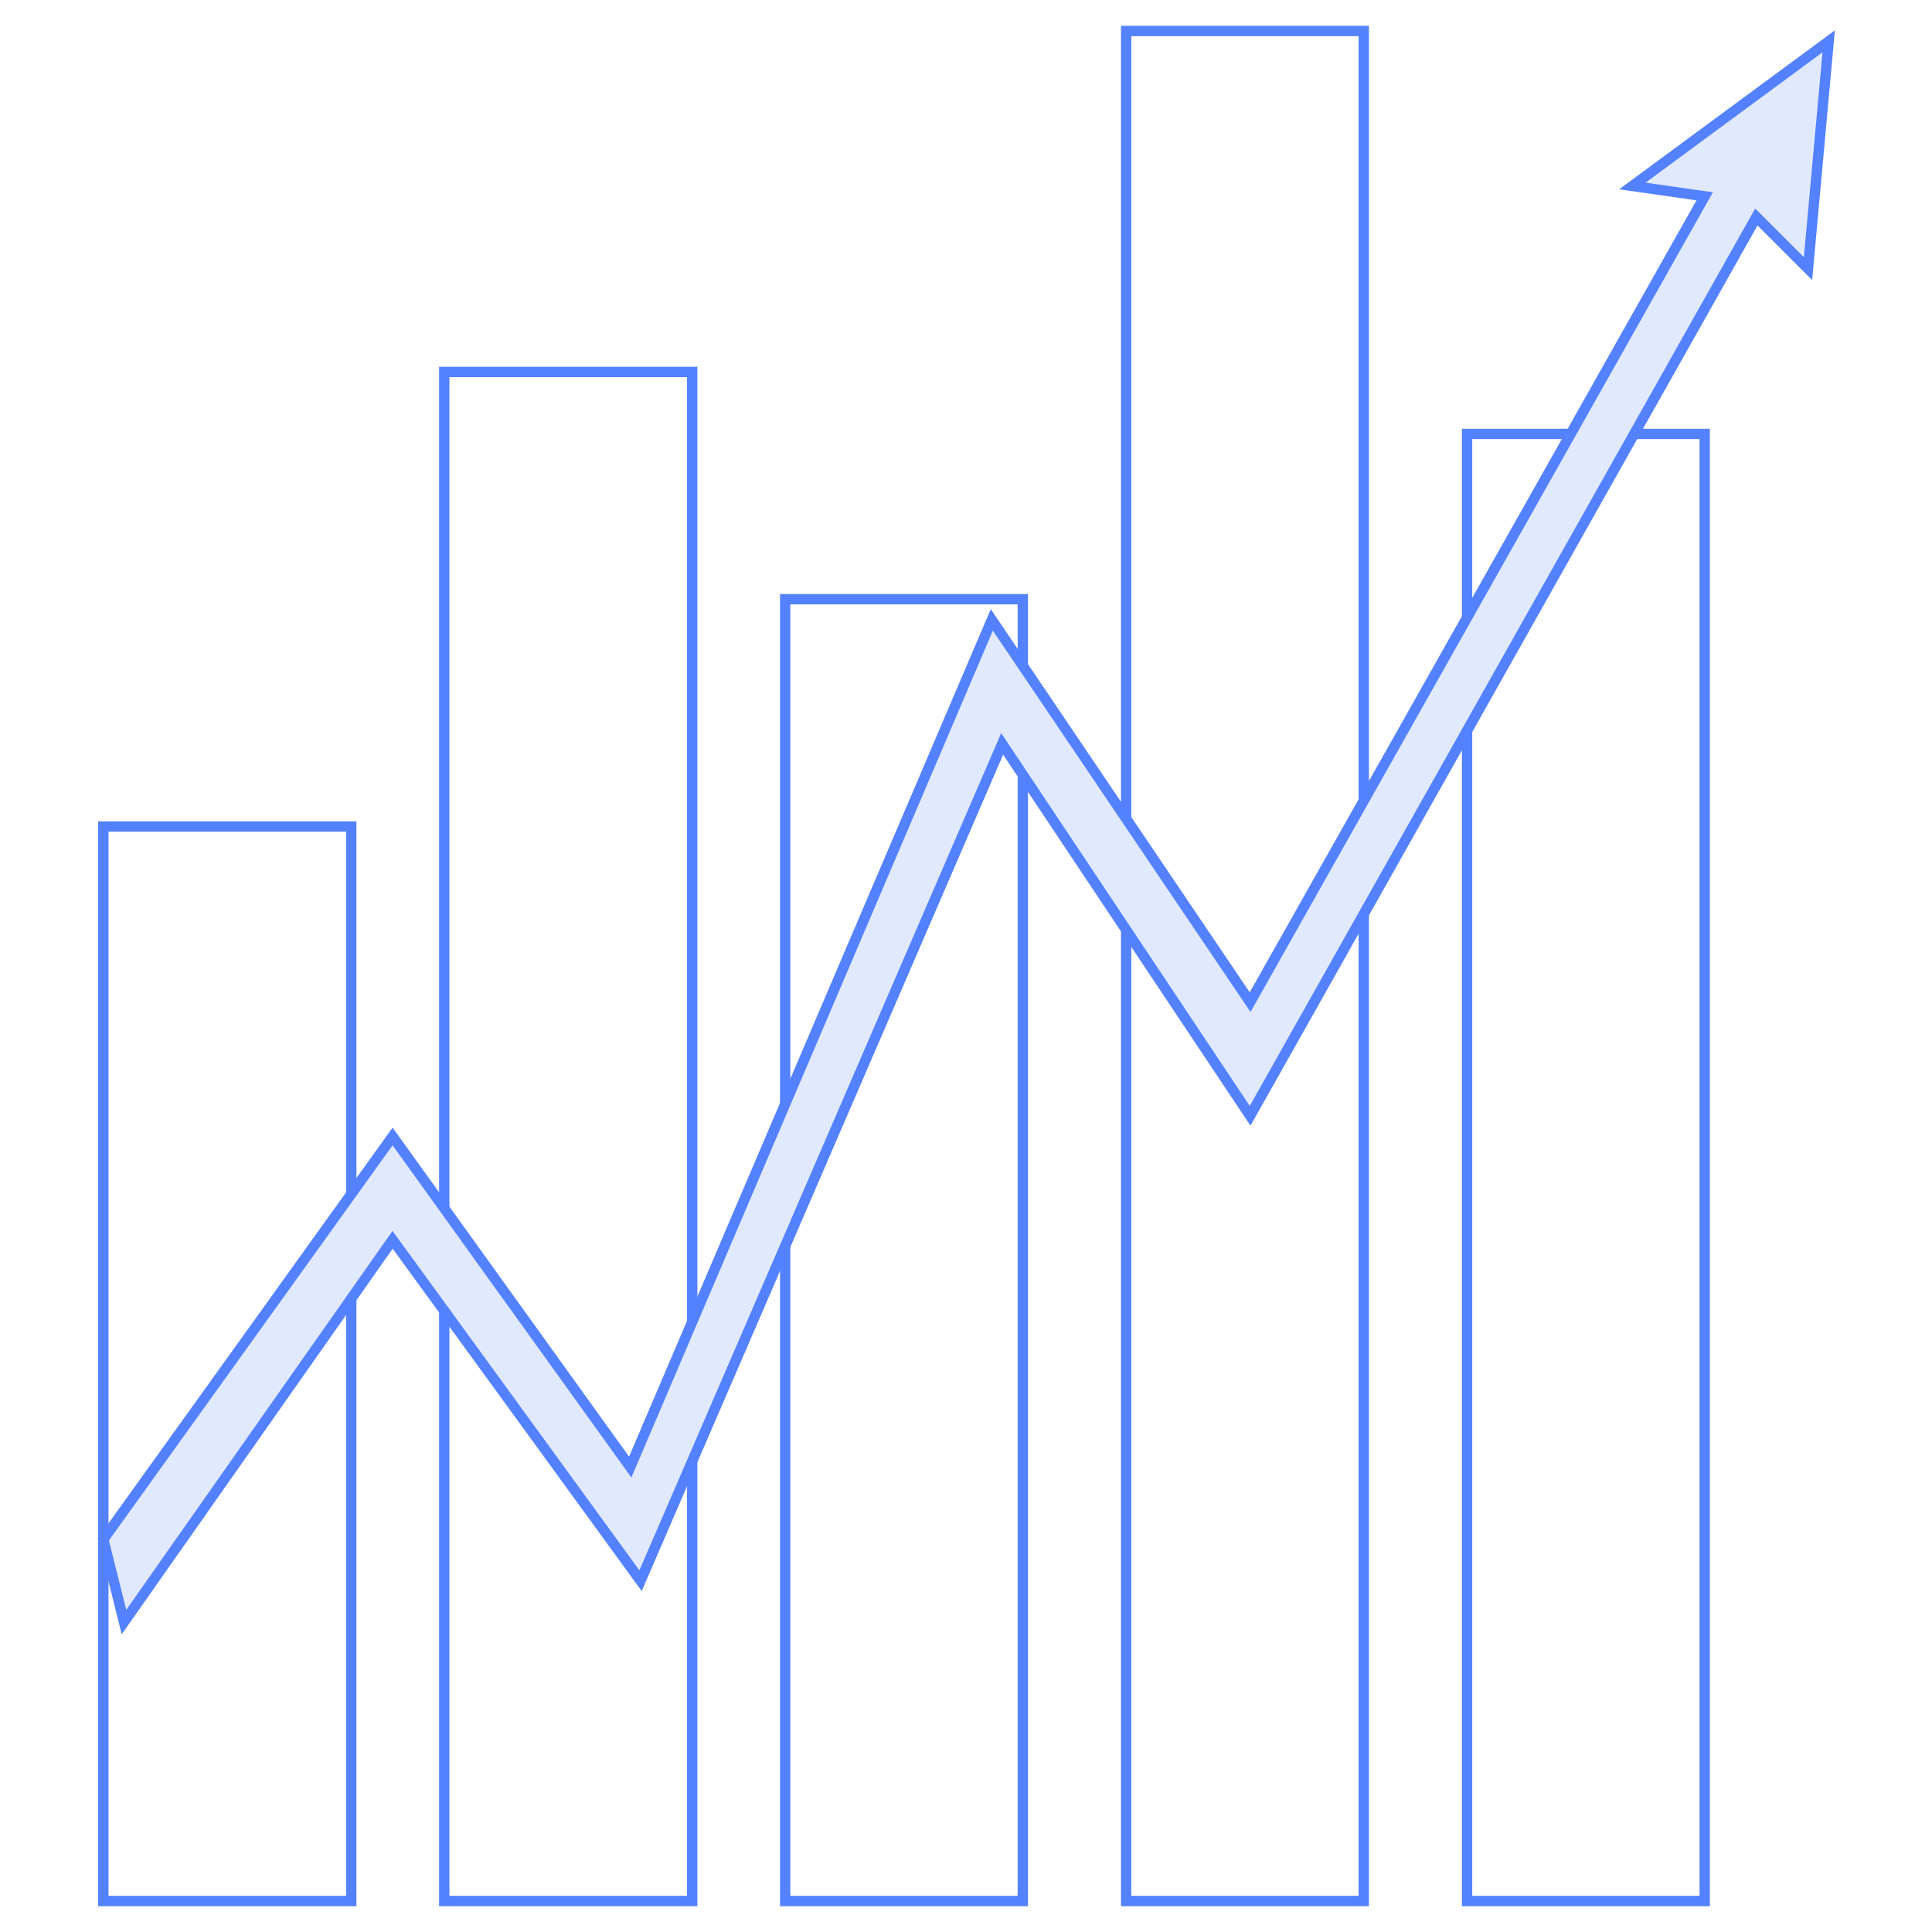 <svg xmlns="http://www.w3.org/2000/svg" viewBox="0 0 187 187" xmlns:v="https://vecta.io/nano"><defs><clipPath id="A"><path d="M0 0h187v187H0z"/></clipPath></defs><g stroke="#5381ff" clip-path="url(#A)"><path fill="none" d="M109 3h23v181h-23zM76 58h23v126H76zm66-16h23v142h-23zm-99-6h24v148H43zM10 80h24v104H10z"/><path fill="#e1e9fe" d="m177 4-19 14 7 1-44 78-25-37-35 82-23-32-28 39 2 8 26-37 24 33 35-81 24 36 49-87 5 5z"/></g></svg>